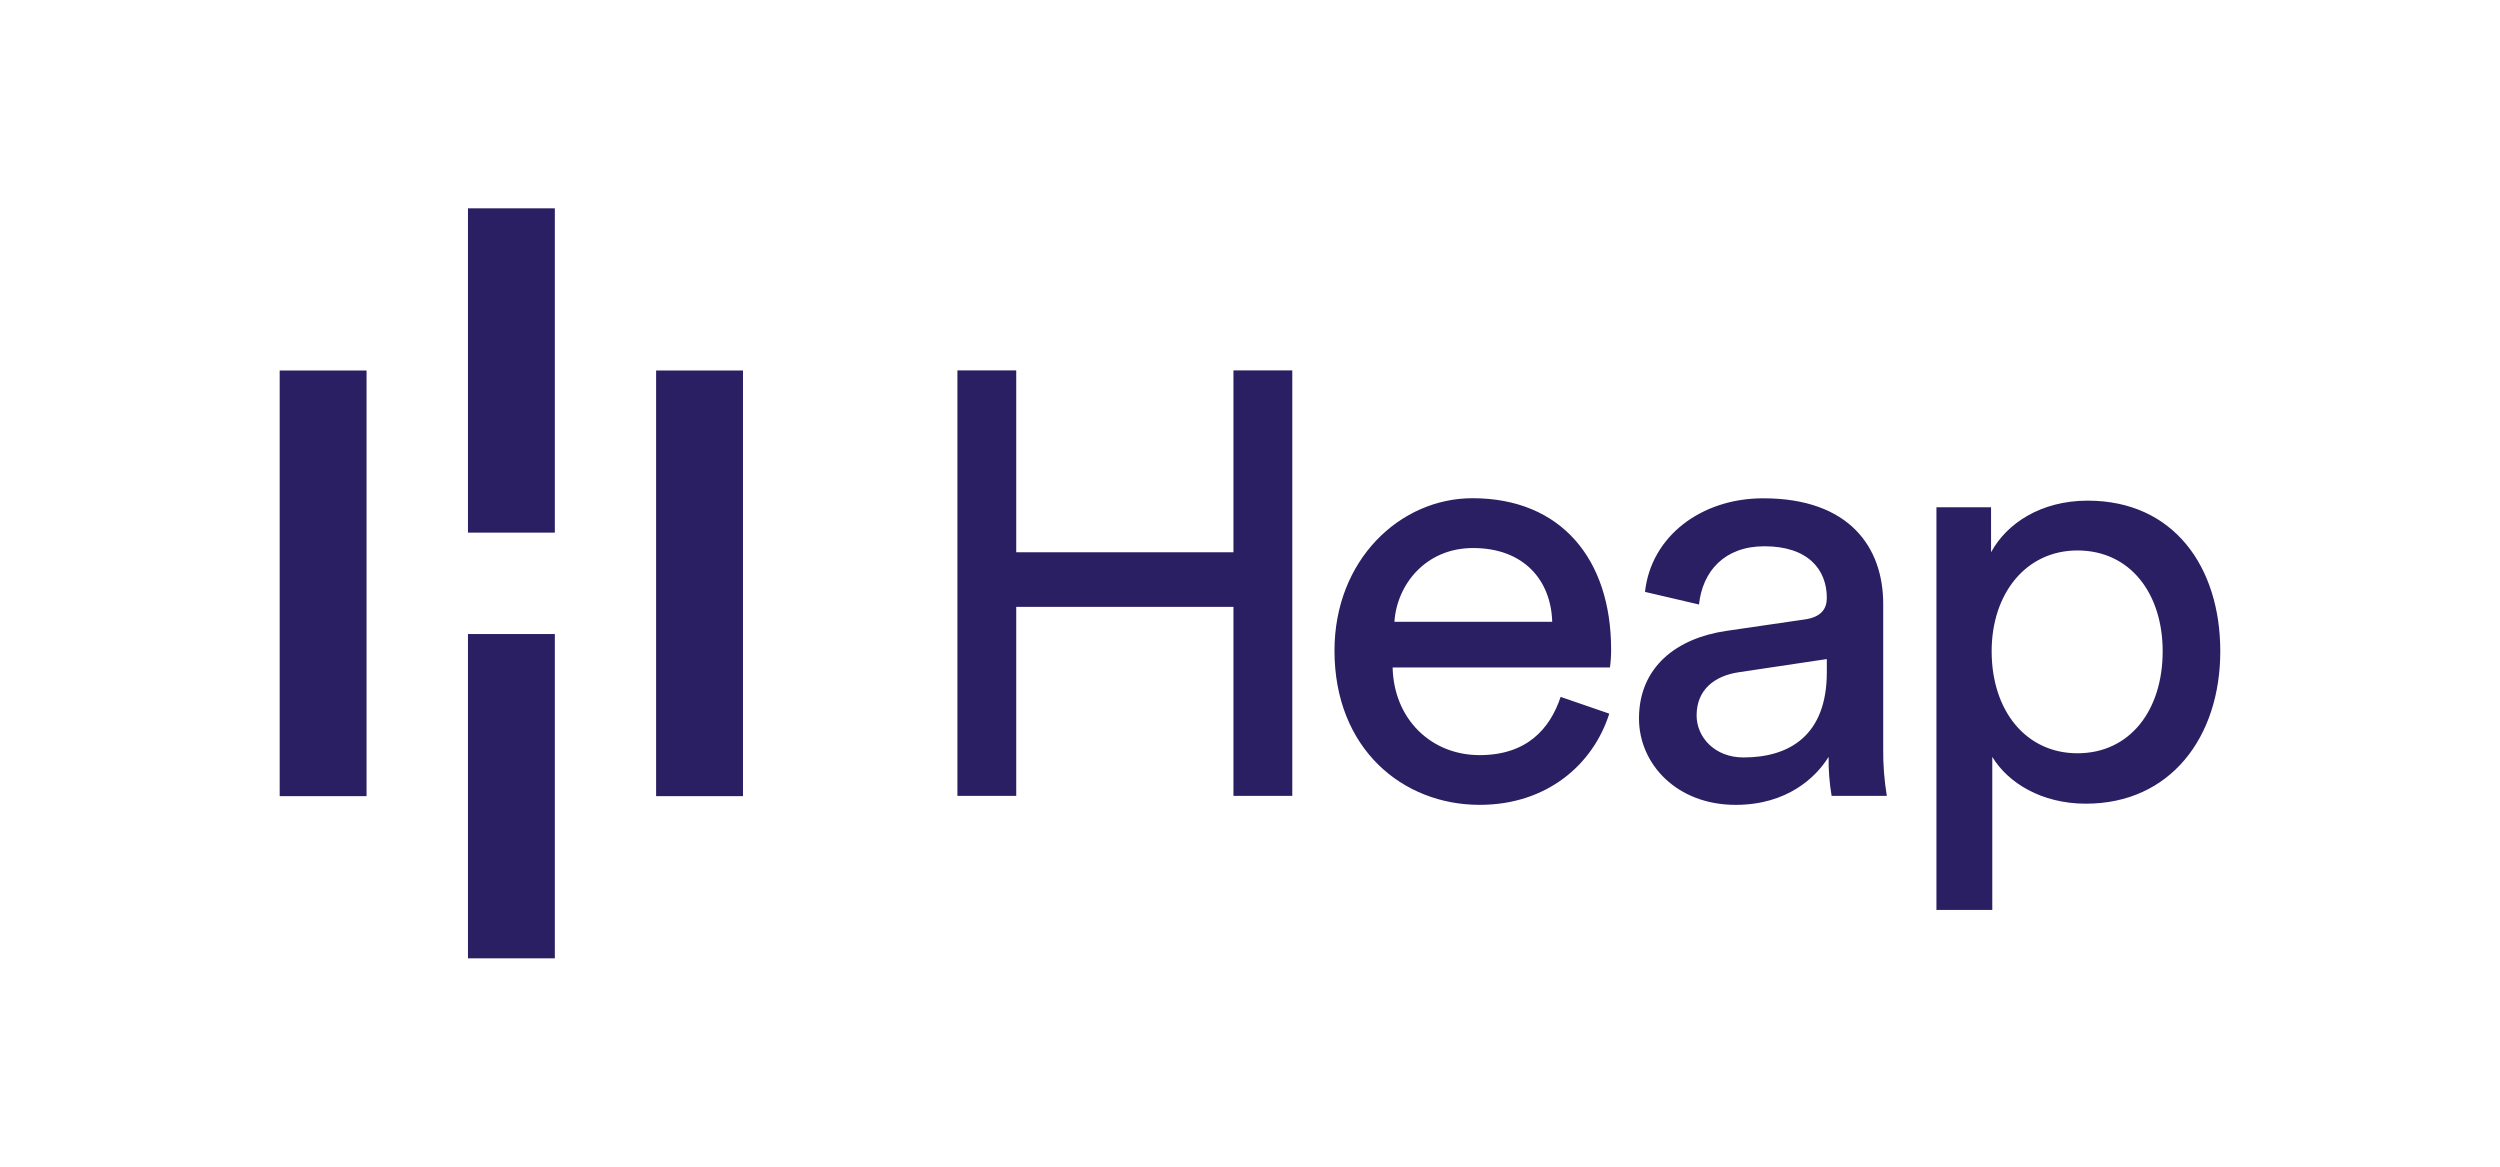 <svg width="150" height="70" viewBox="0 0 150 70" fill="none" xmlns="http://www.w3.org/2000/svg">
<path d="M21.993 22.23H16.781V47.769H21.993V22.23Z" fill="#2a1f63"/>
<path d="M33.29 12.5H28.078V31.958H33.29V12.5Z" fill="#2a1f63"/>
<path d="M33.29 38.042H28.078V57.5H33.29V38.042Z" fill="#2a1f63"/>
<path d="M44.579 22.23H39.367V47.769H44.579V22.23Z" fill="#2a1f63"/>
<path d="M74.007 47.753V36.412H60.974V47.753H57.445V22.225H60.974V33.135H74.007V22.225H77.537V47.753H74.007ZM96.557 42.819C95.585 45.879 92.811 48.291 88.782 48.291C84.138 48.291 80.069 44.907 80.069 39.039C80.069 33.602 83.993 29.893 88.35 29.893C93.679 29.893 96.667 33.565 96.667 38.967C96.669 39.328 96.645 39.689 96.596 40.047H83.557C83.629 43.143 85.862 45.307 88.777 45.307C91.585 45.307 92.99 43.76 93.638 41.814L96.557 42.819ZM93.133 37.31C93.062 34.826 91.442 32.882 88.382 32.882C85.539 32.882 83.81 35.078 83.665 37.31H93.133ZM103.596 37.851L108.276 37.168C109.321 37.023 109.609 36.483 109.609 35.872C109.609 34.181 108.493 32.776 105.865 32.776C103.489 32.776 102.156 34.252 101.939 36.27L98.7 35.513C99.059 32.2 102.048 29.898 105.793 29.898C110.976 29.898 112.993 32.85 112.993 36.235V44.909C112.982 45.861 113.054 46.813 113.209 47.752H109.897C109.765 46.979 109.705 46.196 109.717 45.411C108.961 46.637 107.233 48.292 104.137 48.292C100.608 48.292 98.339 45.844 98.339 43.109C98.339 40.012 100.608 38.283 103.596 37.851ZM109.609 40.336V39.544L104.315 40.336C102.875 40.553 101.796 41.379 101.796 42.927C101.796 44.223 102.875 45.447 104.604 45.447C107.376 45.449 109.609 44.116 109.609 40.336ZM116.186 54.595V30.434H119.463V33.136C120.399 31.408 122.452 30.039 125.26 30.039C130.443 30.039 133.217 34.036 133.217 39.076C133.217 44.225 130.228 48.221 125.152 48.221C122.487 48.221 120.472 46.962 119.537 45.412V54.595H116.186ZM124.647 33.028C121.551 33.028 119.499 35.619 119.499 39.074C119.499 42.639 121.551 45.196 124.647 45.196C127.78 45.196 129.76 42.639 129.76 39.074C129.76 35.619 127.817 33.028 124.647 33.028Z" fill="#2a1f63"/>
</svg>
